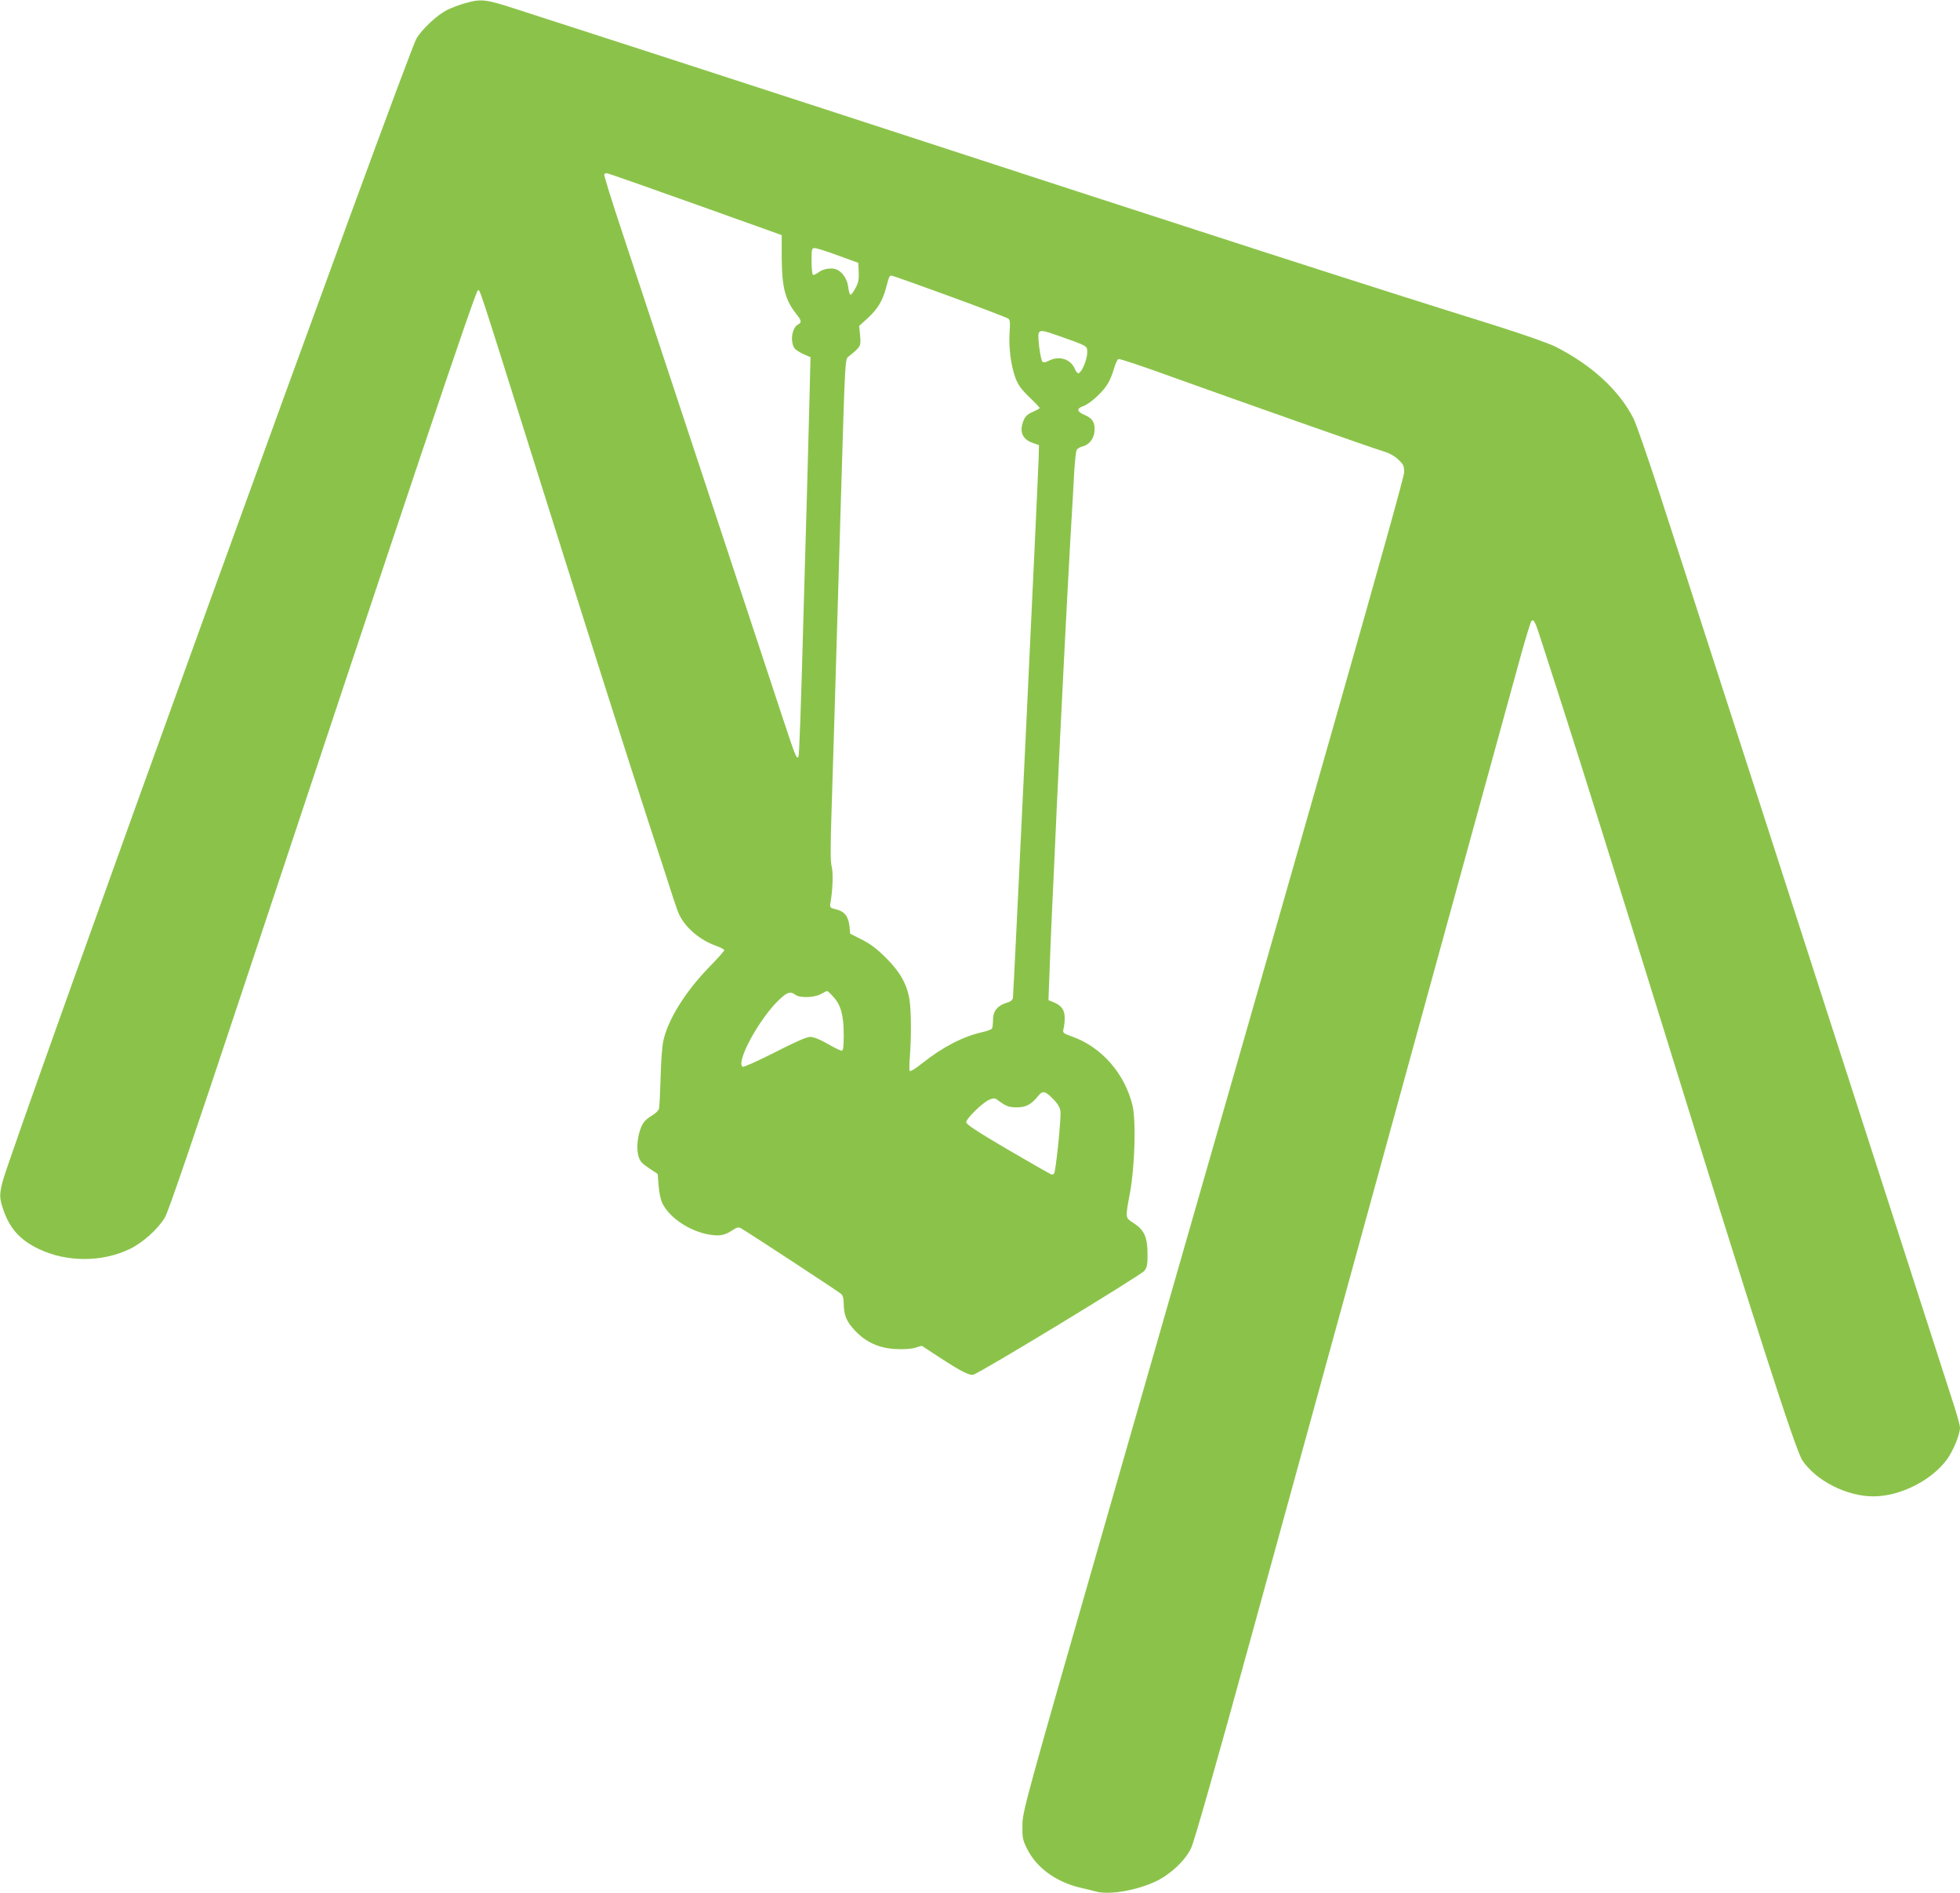 <?xml version="1.0" standalone="no"?>
<!DOCTYPE svg PUBLIC "-//W3C//DTD SVG 20010904//EN"
 "http://www.w3.org/TR/2001/REC-SVG-20010904/DTD/svg10.dtd">
<svg version="1.0" xmlns="http://www.w3.org/2000/svg"
 width="1280pt" height="1236pt" viewBox="0 0 1280 1236"
 preserveAspectRatio="xMidYMid meet">
<g transform="translate(0,1236) scale(0.1,-0.1)"
fill="#8bc34a" stroke="none">
<path d="M3037 12339 c-37 -10 -91 -31 -119 -45 -62 -32 -157 -119 -197 -183
-59 -93 -2644 -7231 -2705 -7469 -20 -81 -20 -104 4 -176 43 -128 112 -204
238 -263 181 -85 409 -84 587 1 85 40 186 130 232 207 22 37 180 498 499 1459
1081 3255 1531 4595 1545 4595 15 0 -5 62 365 -1115 385 -1223 593 -1878 750
-2360 75 -228 147 -451 161 -495 14 -44 32 -93 40 -110 44 -87 136 -164 241
-201 28 -10 52 -23 52 -28 0 -5 -46 -57 -103 -115 -158 -164 -270 -347 -297
-486 -6 -33 -14 -139 -16 -235 -3 -96 -7 -185 -10 -197 -2 -13 -23 -33 -50
-49 -33 -20 -52 -40 -65 -69 -25 -56 -34 -141 -20 -192 10 -35 21 -48 69 -80
l57 -38 6 -75 c3 -42 13 -92 24 -115 45 -94 175 -182 302 -205 72 -12 104 -7
155 27 28 19 41 22 56 14 34 -18 637 -413 655 -429 11 -10 17 -30 17 -61 0
-76 18 -120 73 -178 72 -77 157 -115 265 -121 49 -3 100 0 127 8 l45 13 113
-74 c146 -95 197 -121 224 -114 43 10 1096 650 1117 678 17 24 21 42 20 110 0
108 -21 156 -89 200 -58 38 -57 30 -25 202 31 171 40 466 16 567 -50 208 -202
382 -394 450 -62 23 -63 23 -56 53 4 17 8 49 7 73 -1 49 -21 77 -72 98 l-34
14 7 183 c3 100 11 277 16 392 6 116 19 410 30 655 27 582 66 1350 90 1775 11
187 23 392 26 455 4 63 11 123 15 132 5 9 22 19 38 23 40 9 72 46 78 92 7 59
-10 91 -62 113 -54 23 -57 42 -11 58 46 17 130 94 160 146 14 22 32 67 41 99
9 32 22 60 29 63 7 3 151 -45 322 -107 484 -174 1332 -473 1403 -494 44 -13
77 -31 103 -56 34 -32 38 -41 38 -83 0 -47 -572 -2055 -1951 -6856 -528 -1839
-541 -1887 -542 -1976 -1 -83 1 -96 31 -156 60 -122 189 -216 347 -253 39 -9
86 -20 106 -26 87 -22 261 8 387 67 96 46 192 136 231 218 19 39 162 540 390
1371 349 1270 1211 4408 1547 5630 91 330 190 690 220 800 31 110 60 204 65
210 15 15 25 -4 62 -120 19 -60 81 -252 137 -425 119 -369 376 -1190 660
-2105 611 -1973 867 -2767 911 -2831 92 -134 290 -234 464 -234 173 0 378 103
479 240 42 57 86 165 86 210 0 12 -18 76 -39 143 -22 67 -333 1031 -691 2142
-358 1111 -753 2333 -877 2715 -123 382 -285 882 -359 1110 -74 228 -149 443
-166 477 -94 186 -276 352 -513 471 -45 22 -208 79 -375 132 -853 266 -1821
578 -4325 1395 -833 271 -1529 497 -2079 674 -206 67 -232 70 -339 40z m1503
-1312 l565 -202 0 -150 c2 -194 22 -272 96 -366 34 -43 36 -55 10 -68 -41 -22
-53 -118 -19 -159 7 -8 33 -24 57 -35 l44 -19 -7 -287 c-4 -157 -11 -428 -16
-601 -5 -173 -14 -488 -20 -700 -20 -730 -30 -1012 -36 -1022 -11 -17 -21 8
-100 247 -104 317 -908 2748 -1054 3189 -66 198 -117 363 -114 368 3 4 11 8
17 7 7 0 266 -91 577 -202z m935 -336 l130 -47 3 -60 c2 -46 -2 -69 -20 -103
-13 -24 -27 -45 -33 -45 -5 -1 -12 20 -15 46 -6 52 -33 96 -71 116 -32 17 -92
9 -125 -17 -14 -11 -30 -18 -35 -15 -5 3 -9 43 -9 90 0 81 1 84 23 84 12 -1
81 -22 152 -49z m729 -266 c203 -74 374 -140 382 -146 10 -8 12 -31 7 -92 -6
-98 9 -214 38 -293 17 -46 37 -74 90 -126 38 -36 69 -69 69 -72 0 -3 -20 -14
-45 -25 -34 -15 -49 -29 -60 -55 -30 -71 -10 -123 57 -147 l43 -15 -2 -85 c-6
-179 -164 -3505 -168 -3525 -3 -14 -17 -25 -43 -32 -58 -18 -87 -54 -87 -110
0 -26 -3 -52 -7 -58 -4 -6 -32 -16 -63 -23 -125 -28 -259 -97 -392 -203 -45
-36 -78 -56 -82 -50 -3 6 -3 48 1 94 10 125 9 295 -2 368 -16 103 -61 183
-154 276 -58 58 -102 91 -157 119 l-77 39 -4 46 c-7 65 -31 98 -85 112 -44 11
-45 11 -39 47 15 88 18 193 7 235 -8 33 -8 126 -1 343 5 164 14 456 20 648 6
193 15 496 20 675 5 179 14 483 20 675 30 1004 28 968 53 988 79 64 80 66 74
135 l-6 64 55 50 c65 60 96 111 119 193 23 86 23 85 38 85 7 0 179 -61 381
-135z m699 -254 c208 -74 197 -67 197 -115 0 -43 -35 -127 -56 -133 -6 -2 -17
10 -24 27 -27 66 -103 90 -172 54 -20 -10 -34 -12 -40 -6 -13 13 -33 164 -25
186 9 22 26 20 120 -13z m-1460 -4320 c49 -54 67 -121 67 -248 0 -81 -3 -103
-14 -103 -7 0 -49 20 -92 45 -50 29 -91 45 -113 45 -23 0 -96 -32 -231 -101
-110 -56 -204 -98 -210 -94 -47 29 111 319 241 440 51 48 72 54 103 30 29 -22
123 -19 166 4 19 11 38 20 41 20 4 1 23 -17 42 -38z m1432 -664 c29 -28 46
-55 50 -80 7 -36 -29 -389 -41 -409 -3 -5 -11 -8 -18 -6 -7 2 -135 75 -284
162 -206 121 -272 165 -272 179 0 24 109 130 151 147 24 10 35 11 48 2 62 -46
78 -52 133 -52 59 0 94 19 141 78 26 32 44 28 92 -21z"/>
</g>
</svg>
